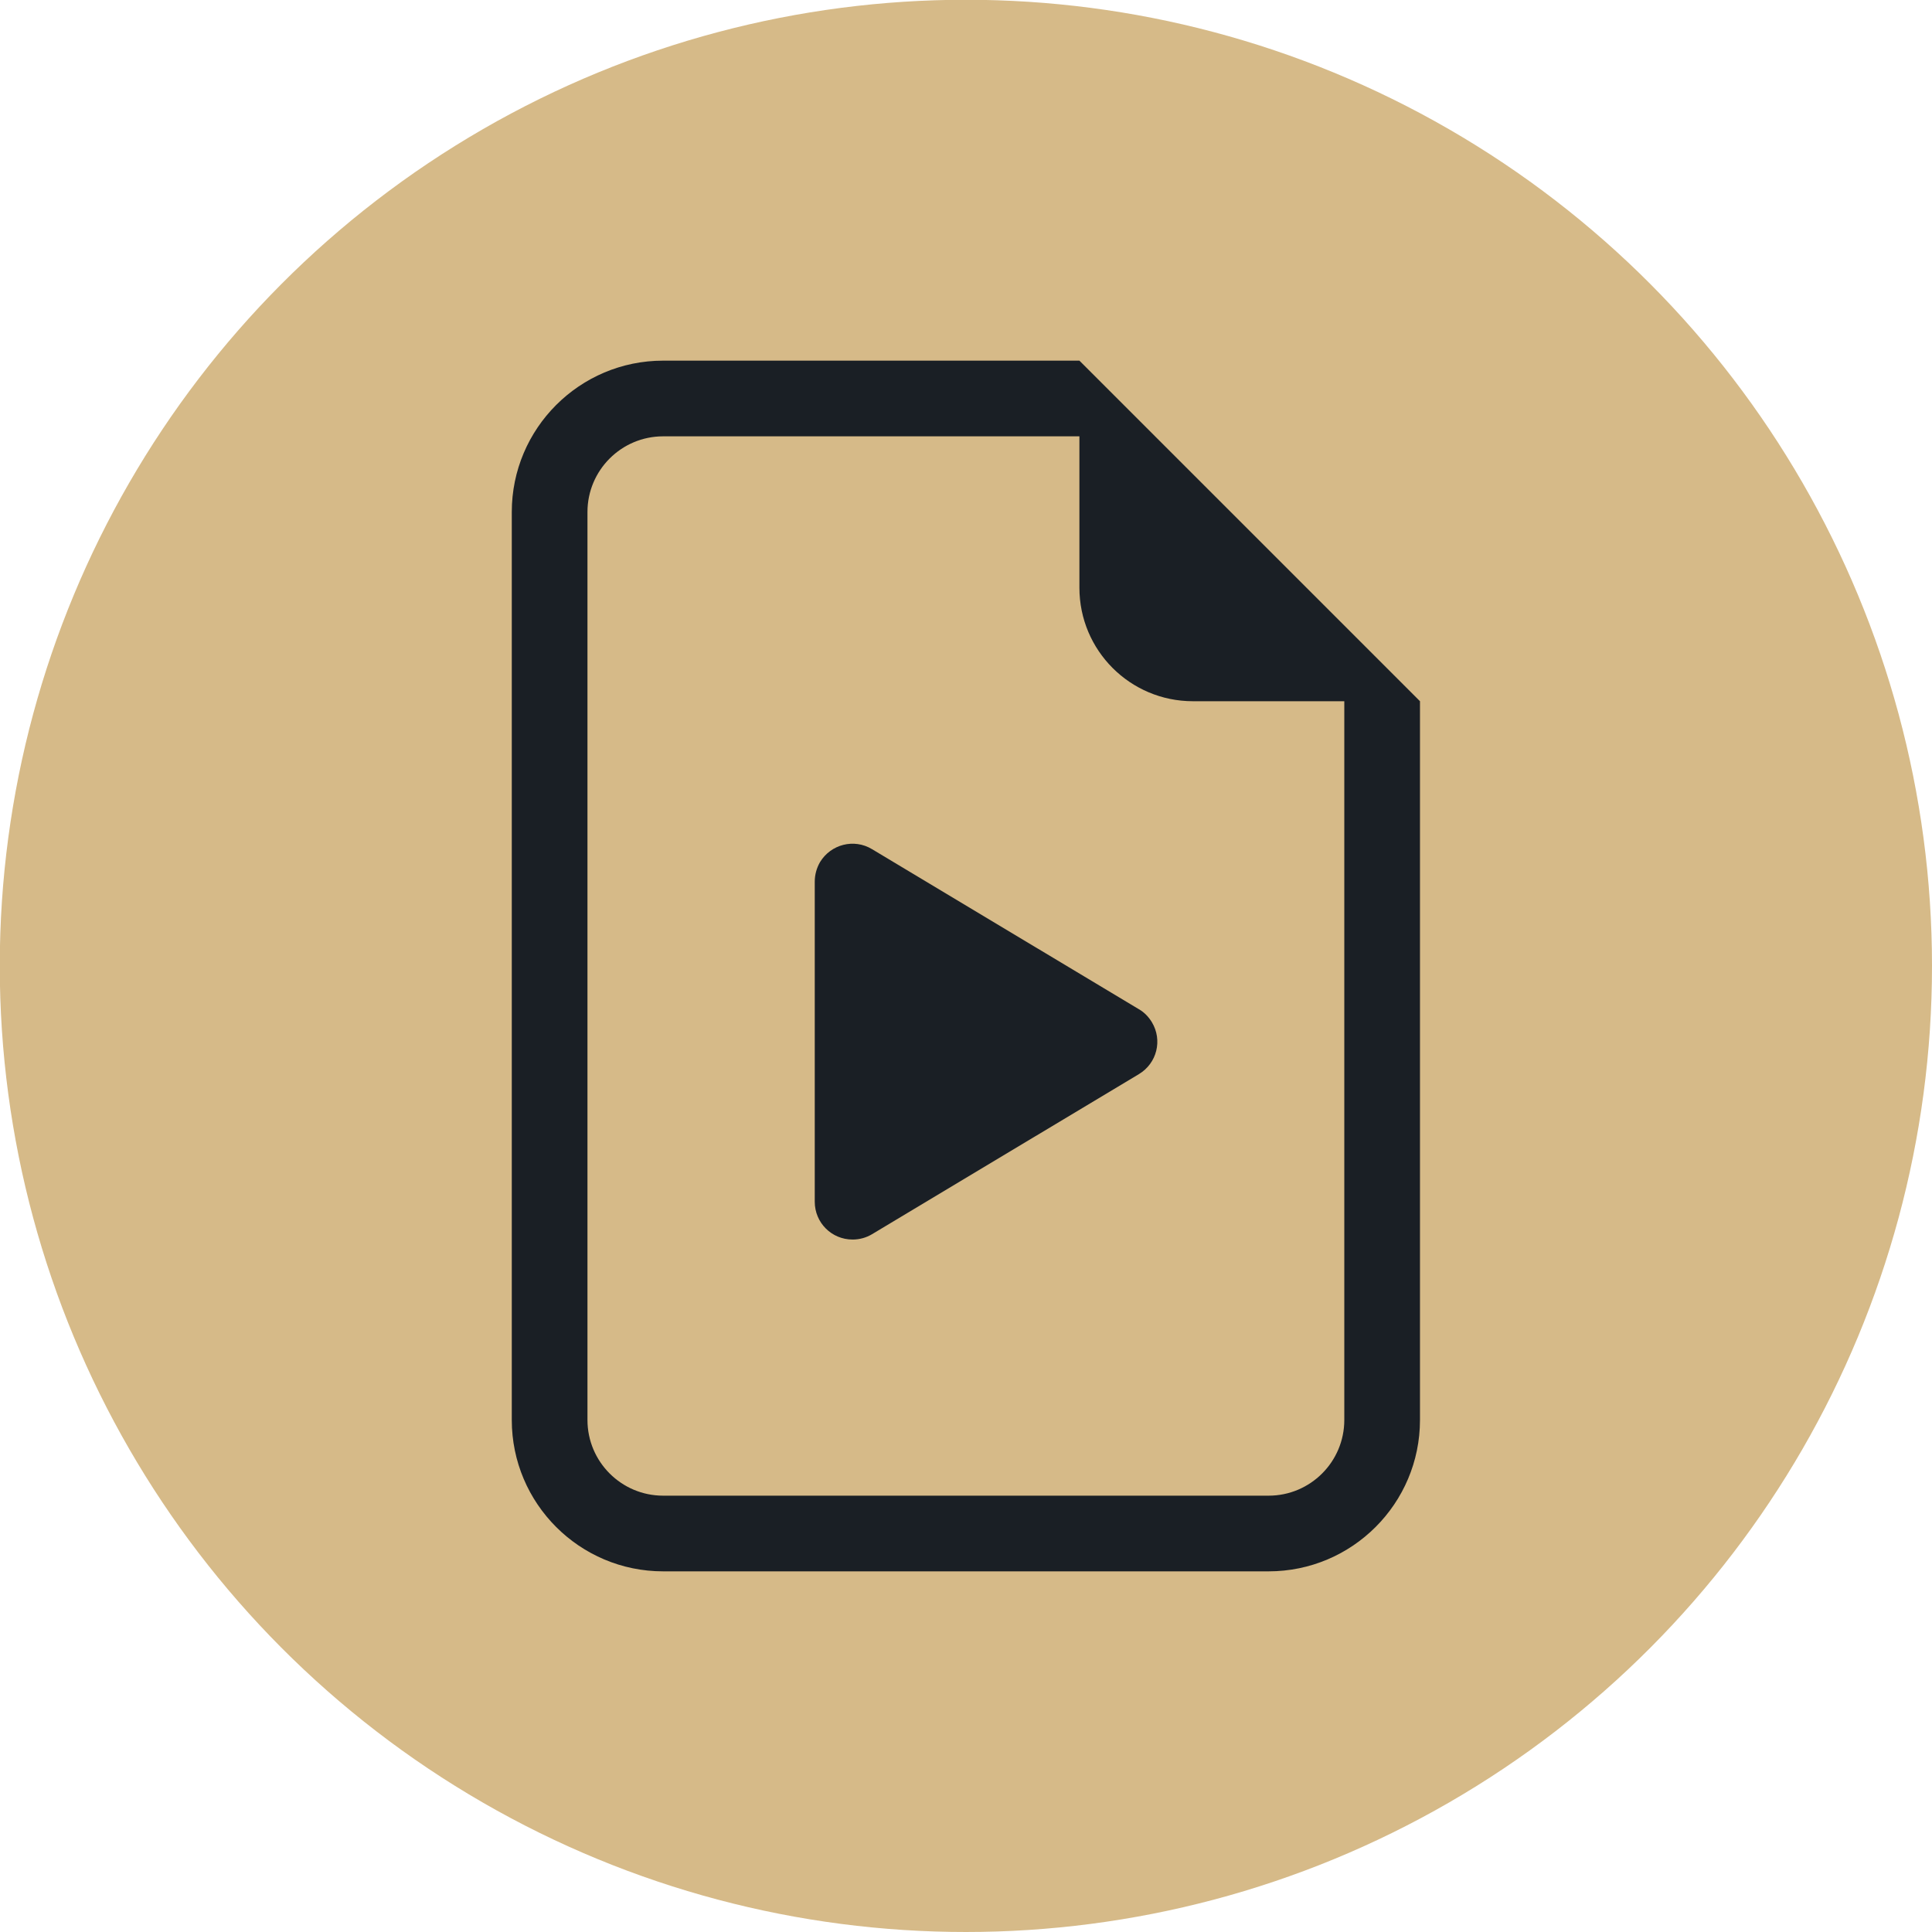 <?xml version="1.0" encoding="UTF-8"?>
<svg id="Layer_2" xmlns="http://www.w3.org/2000/svg" version="1.1" viewBox="0 0 837.3 837.3">
  <!-- Generator: Adobe Illustrator 29.0.1, SVG Export Plug-In . SVG Version: 2.1.0 Build 192)  -->
  <defs>
    <style>
      .st0 {
        fill: #1a1f25;
      }

      .st1 {
        fill: #020a11;
      }

      .st2 {
        fill: #d6ba88;
      }

      .st3 {
        display: none;
      }
    </style>
  </defs>
  <circle class="st2" cx="418.6" cy="418.6" r="418.7"/>
  <g class="st3">
    <path class="st1" d="M260.2,534.4h50.2c6.2,0,11.2,5,11.2,11.2v1.7c0,6.2-5,11.2-11.2,11.2h-50.2c-6.2,0-11.2-5-11.2-11.2v-1.7c0-6.2,5-11.2,11.2-11.2Z"/>
    <path class="st1" d="M260.2,496.6h50.2c6.2,0,11.2,5,11.2,11.2v1.7c0,6.2-5,11.2-11.2,11.2h-50.2c-6.2,0-11.2-5-11.2-11.2v-1.7c0-6.2,5-11.2,11.2-11.2Z"/>
    <path class="st1" d="M349.7,534.4h50.2c6.2,0,11.2,5,11.2,11.2v1.7c0,6.2-5,11.2-11.2,11.2h-50.2c-6.2,0-11.2-5-11.2-11.2v-1.7c0-6.2,5-11.2,11.2-11.2Z"/>
    <path class="st1" d="M349.7,496.6h50.2c6.2,0,11.2,5,11.2,11.2v1.7c0,6.2-5,11.2-11.2,11.2h-50.2c-6.2,0-11.2-5-11.2-11.2v-1.7c0-6.2,5-11.2,11.2-11.2Z"/>
    <path class="st1" d="M349.7,459.5h50.2c6.2,0,11.2,5,11.2,11.2v1.7c0,6.2-5,11.2-11.2,11.2h-50.2c-6.2,0-11.2-5-11.2-11.2v-1.7c0-6.2,5-11.2,11.2-11.2Z"/>
    <path class="st1" d="M459.5,340.3c10.2-10.2,20.4-20.4,30.7-30.7,5-5,10-9.8,14.9-14.9,0,0,.1-.1.2-.2,4.1-4.1,4.4-11.6,0-15.6-4.4-4-11.2-4.4-15.6,0-4.1,4.1-8.1,8.1-12.2,12.2-9.8,9.8-19.6,19.6-29.3,29.3-11.7,11.7-23.5,23.5-35.2,35.2-10.2,10.2-20.4,20.4-30.7,30.7-2.4,2.4-4.9,4.8-7.3,7.2-2.9-2.9-5.9-5.9-8.8-8.8-8.8-8.8-17.5-17.5-26.3-26.3-2-2-4.1-4.1-6.1-6.1-4.2-4.2-11.4-4.2-15.6,0-8.3,8.3-16.6,16.6-24.8,24.8-13.2,13.2-26.4,26.4-39.6,39.6-3,3-6.1,6.1-9.1,9.1-4.1,4.1-4.4,11.6,0,15.6,4.4,4,11.2,4.4,15.6,0,8.3-8.3,16.6-16.6,24.8-24.8,13.2-13.2,26.4-26.4,39.6-39.6.4-.4.9-.9,1.3-1.3,2.9,2.9,5.9,5.9,8.8,8.8,8.8,8.8,17.5,17.5,26.3,26.3,2,2,4.1,4.1,6.1,6.1,4.2,4.2,11.4,4.2,15.6,0,4.1-4.1,8.1-8.1,12.2-12.2,9.8-9.8,19.6-19.6,29.3-29.3,11.7-11.7,23.5-23.5,35.2-35.2Z"/>
    <path class="st1" d="M703.3,630.8l-34.3-34.3c-7.5-7.5-16.6-13.1-26.6-16.4-10-3.3-19.1-9-26.6-16.4l-5.8-5.8c29.5-39.4,26.4-95.5-9.4-131.3-39.3-39.3-102.9-39.3-142.1,0-39.3,39.3-39.3,102.9,0,142.1s91.9,38.9,131.3,9.4l5.8,5.8c7.5,7.5,13.1,16.6,16.4,26.6h0c3.3,10,9,19.1,16.4,26.6l34.3,34.3c11.2,11.2,29.4,11.2,40.6,0,11.2-11.2,11.2-29.4,0-40.6ZM584.1,552.2c-30.2,30.2-79.1,30.2-109.3,0-30.2-30.2-30.2-79.1,0-109.3,30.2-30.2,79.1-30.2,109.3,0,30.2,30.2,30.2,79.1,0,109.3ZM695.4,645.3c-2,2-5.2,2-7.2,0l-36.4-36.4c-2-2-2-5.2,0-7.2,2-2,5.2-2,7.2,0l36.4,36.4c2,2,2,5.2,0,7.2Z"/>
    <path class="st1" d="M532.4,644.6c0,1.7,0,3.5,0,5.2H217.1v-337.4c0-4.5,0-8.9,0-13.4,0-.7,0-1.5,0-2.2.2-1.2.6-2.3,1-3.5.5-1,1-1.9,1.6-2.8,0,0,0,0,0-.1.4-.5.8-.9,1.2-1.3.4-.4.9-.8,1.3-1.2,0,0,0,0,.1,0,.9-.6,1.8-1.1,2.8-1.6,1.1-.4,2.2-.7,3.4-.9,2.5-.2,5,0,7.4,0h64.8c8,0,14.8-6.8,14.8-14.8v-63.1c0-3-.1-6.1,0-9.1.2-1.2.6-2.3.9-3.4.5-1,1-1.9,1.6-2.8,0,0,0,0,0-.1.4-.5.8-.9,1.2-1.3.4-.4.9-.8,1.3-1.2,0,0,0,0,.1,0,.9-.6,1.8-1.1,2.8-1.6,1.1-.4,2.3-.7,3.4-.9,2.3-.1,4.5,0,6.8,0h185.9c4.2,0,8.3,0,12.5,0v194.9c10.1.3,20.1,1.8,29.6,4.6v-194.3c0-6.4,0-12.8,0-19.2,0-.3,0-.6,0-.8,0-8-6.8-14.8-14.8-14.8h-203c-4.9,0-9.9,0-14.8,0-8.7,0-16.6,2.6-23.7,7.1-2.4.7-4.6,1.9-6.5,3.7-3.2,3.3-6.4,6.5-9.7,9.8-7.7,7.8-15.4,15.5-23,23.3-9.3,9.4-18.7,18.9-28,28.3-8,8.1-16.1,16.2-24.1,24.3-3.9,4-7.9,7.9-11.8,11.9,0,0-.1.1-.2.2-.8.8-1.5,1.7-2.1,2.7-4.8,4.7-8.5,10.6-10.8,17.3-2.7,8-2.1,17-2.1,25.3v330.8c0,7.3,0,14.7,0,22,0,.3,0,.6,0,1,0,7.7,6.8,15.1,14.8,14.8h330.9c4.5,0,9,0,13.4,0,.2,0,.4,0,.6,0,8,0,14.8-6.8,14.8-14.8v-55.6c-9.5,2.8-19.4,4.3-29.6,4.6v31Z"/>
  </g>
  <g class="st3">
    <path class="st1" d="M420.5,662.4c-134.6,0-243.7-109.1-243.7-243.7s109.1-243.7,243.7-243.7,243.7,109.1,243.7,243.7-109.1,243.7-243.7,243.7M420.5,697.2c153.8,0,278.5-124.7,278.5-278.5s-124.7-278.5-278.5-278.5-278.5,124.7-278.5,278.5,124.7,278.5,278.5,278.5"/>
    <path class="st1" d="M360.3,316.2c5.8-3,12.8-2.5,18.1,1.3l121.8,87c7.8,5.6,9.6,16.5,4.1,24.3-1.1,1.6-2.5,2.9-4.1,4.1l-121.8,87c-7.8,5.6-18.7,3.8-24.3-4-2.1-3-3.3-6.5-3.3-10.1v-174.1c0-6.5,3.6-12.5,9.4-15.5"/>
  </g>
  <g>
    <path class="st0" d="M353.1,382v138.8c0,9.1,7.3,16.4,16.4,16.4,3,0,5.9-.8,8.4-2.3l115.7-69.4c7.8-4.7,10.3-14.7,5.6-22.5-1.4-2.3-3.3-4.3-5.6-5.6l-115.7-69.4c-7.8-4.7-17.8-2.1-22.5,5.6-1.5,2.6-2.3,5.5-2.3,8.5h0Z"/>
    <path class="st0" d="M615.4,615.4v-311.5l-147.6-147.6h-180.4c-36.2,0-65.6,29.4-65.6,65.6v393.5c0,36.2,29.4,65.6,65.6,65.6h262.4c36.2,0,65.6-29.4,65.6-65.6M467.8,254.7c0,27.2,22,49.2,49.2,49.2h65.6v311.5c0,18.1-14.7,32.8-32.8,32.8h-262.4c-18.1,0-32.8-14.7-32.8-32.8V221.9c0-18.1,14.7-32.8,32.8-32.8h180.4v65.6Z"/>
  </g>
</svg>